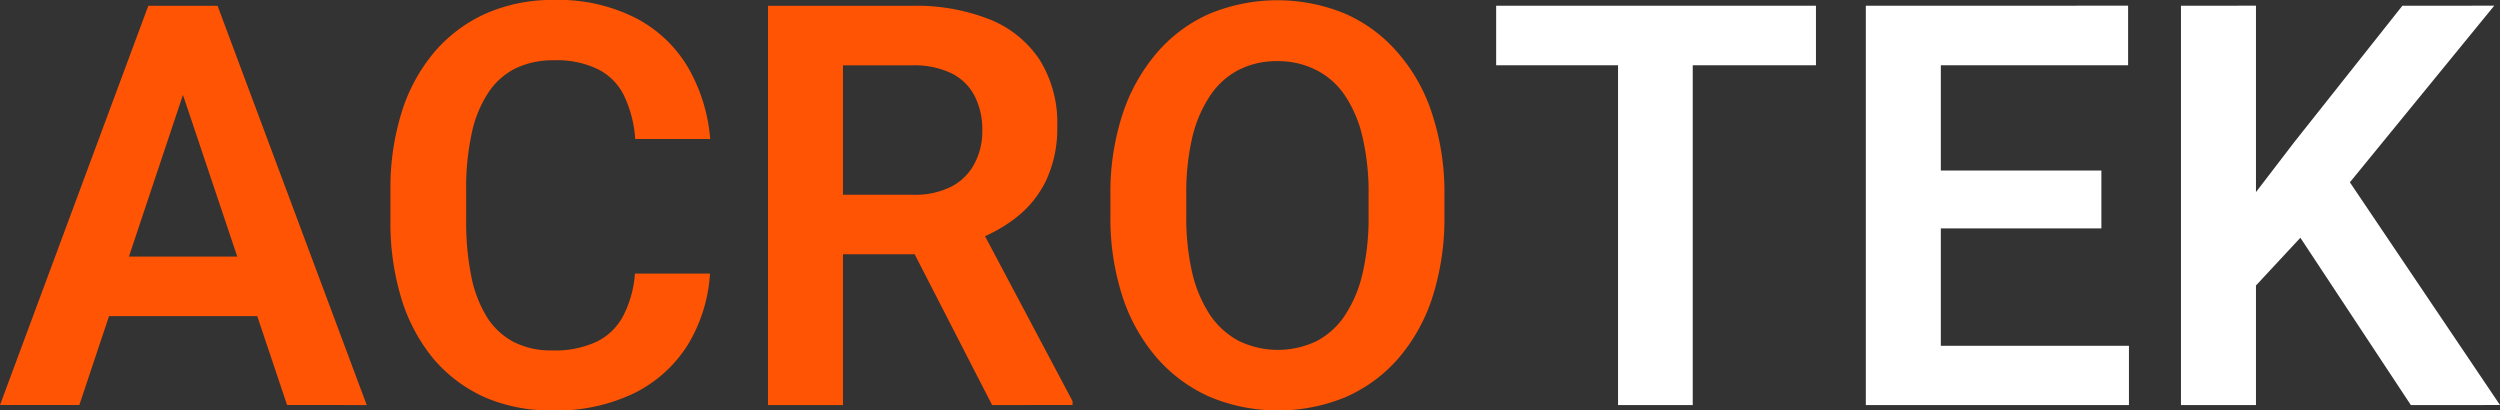 <svg xmlns="http://www.w3.org/2000/svg" width="300" height="49.26" viewBox="0 0 300 49.26">
  <rect x="0" y="0" width="300" height="49.26" fill="#333333" stroke="none"/>
  <g id="ACRTOTECK_4" transform="translate(-0.469 -0.305)">
    <path id="Trazado_1" data-name="Trazado 1" d="M23.566,8.268,9.989,48.906H.469L18.266,1h6.085ZM34.919,48.906,21.276,8.268,20.458,1h6.118l17.9,47.91ZM34.3,31.1v7.141H8.746V31.1Zm42.367,2.04h9a18.659,18.659,0,0,1-2.65,8.522,15.9,15.9,0,0,1-6.38,5.791,21.439,21.439,0,0,1-9.913,2.106,19.9,19.9,0,0,1-8.081-1.579,17.5,17.5,0,0,1-6.118-4.574,20.939,20.939,0,0,1-3.86-7.173,31.044,31.044,0,0,1-1.341-9.444V23.141A30.358,30.358,0,0,1,48.692,13.7a20.65,20.65,0,0,1,3.926-7.173A17.556,17.556,0,0,1,58.8,1.917,19.781,19.781,0,0,1,66.915.3a20.5,20.5,0,0,1,9.847,2.172,15.613,15.613,0,0,1,6.249,5.89,20.429,20.429,0,0,1,2.683,8.621h-9a14.26,14.26,0,0,0-1.309-5.133,6.9,6.9,0,0,0-3.075-3.192,11.176,11.176,0,0,0-5.4-1.119,10.277,10.277,0,0,0-4.613.987,8.459,8.459,0,0,0-3.272,2.961,14.192,14.192,0,0,0-1.963,4.87,30.677,30.677,0,0,0-.654,6.713v3.718A33.016,33.016,0,0,0,57,33.342a14.894,14.894,0,0,0,1.832,4.9,8.42,8.42,0,0,0,3.206,3.06,9.766,9.766,0,0,0,4.678,1.053,11.806,11.806,0,0,0,5.365-1.053,7.117,7.117,0,0,0,3.173-3.093A13.213,13.213,0,0,0,76.664,33.144ZM92.629,1h17.307a23.886,23.886,0,0,1,9.324,1.645,12.9,12.9,0,0,1,5.987,4.87,14.259,14.259,0,0,1,2.094,7.93,14.8,14.8,0,0,1-1.308,6.45,12.548,12.548,0,0,1-3.7,4.574,18.105,18.105,0,0,1-5.562,2.9l-2.813,1.448H98.681l-.065-7.14h11.418a9.651,9.651,0,0,0,4.613-.987,6.494,6.494,0,0,0,2.748-2.731,8.2,8.2,0,0,0,.949-3.982,8.806,8.806,0,0,0-.916-4.146,6.224,6.224,0,0,0-2.781-2.731,10.3,10.3,0,0,0-4.711-.954h-8.31v40.77h-9Zm26.892,47.91L108.5,27.452l9.52-.033,11.157,21.027v.461ZM173.8,23.733V26.2a30.969,30.969,0,0,1-1.44,9.773,21.161,21.161,0,0,1-4.09,7.338,17.848,17.848,0,0,1-6.314,4.64,21.3,21.3,0,0,1-16.26,0,18.17,18.17,0,0,1-6.347-4.64,21.291,21.291,0,0,1-4.155-7.338A30.337,30.337,0,0,1,133.72,26.2V23.733a30.149,30.149,0,0,1,1.472-9.773,21.589,21.589,0,0,1,4.122-7.338,17.674,17.674,0,0,1,6.314-4.673,21.3,21.3,0,0,1,16.26,0A17.674,17.674,0,0,1,168.2,6.623a20.874,20.874,0,0,1,4.122,7.338A30.148,30.148,0,0,1,173.8,23.733ZM164.7,26.2V23.668a29.311,29.311,0,0,0-.719-6.877,14.95,14.95,0,0,0-2.126-5.035,9.076,9.076,0,0,0-3.468-3.06,10.06,10.06,0,0,0-4.645-1.053A9.935,9.935,0,0,0,149.1,8.7a9.225,9.225,0,0,0-3.4,3.06,15.421,15.421,0,0,0-2.159,5.035,29.312,29.312,0,0,0-.719,6.877V26.2a29.575,29.575,0,0,0,.719,6.877,15.825,15.825,0,0,0,2.159,5.068,9.7,9.7,0,0,0,3.468,3.093,10.775,10.775,0,0,0,9.292,0,9.179,9.179,0,0,0,3.4-3.093,15.333,15.333,0,0,0,2.126-5.068A29.574,29.574,0,0,0,164.7,26.2Z" transform="translate(0 0)" fill="#ff5403"/>
    <path id="Trazado_2" data-name="Trazado 2" d="M236.362,1.125V49.043H227.4V1.125Zm14.787,0V8.267H212.773V1.125Zm37.558,40.809v7.109H263.385V41.934ZM266.133,1.125V49.043h-9V1.125ZM285.4,20.9v6.944H263.385V20.9Zm3.206-19.779V8.267H263.385V1.125Zm15.344,0V49.043h-9V1.125Zm28.593,0L313.44,24.492,302.513,36.241l-1.6-8.787,7.59-9.906L321.521,1.125ZM322.535,49.043,307.715,26.6l6.445-5.858,19.074,28.3Z" transform="translate(-32.765 -0.133)" fill="#fff"/>
  </g>
</svg>
